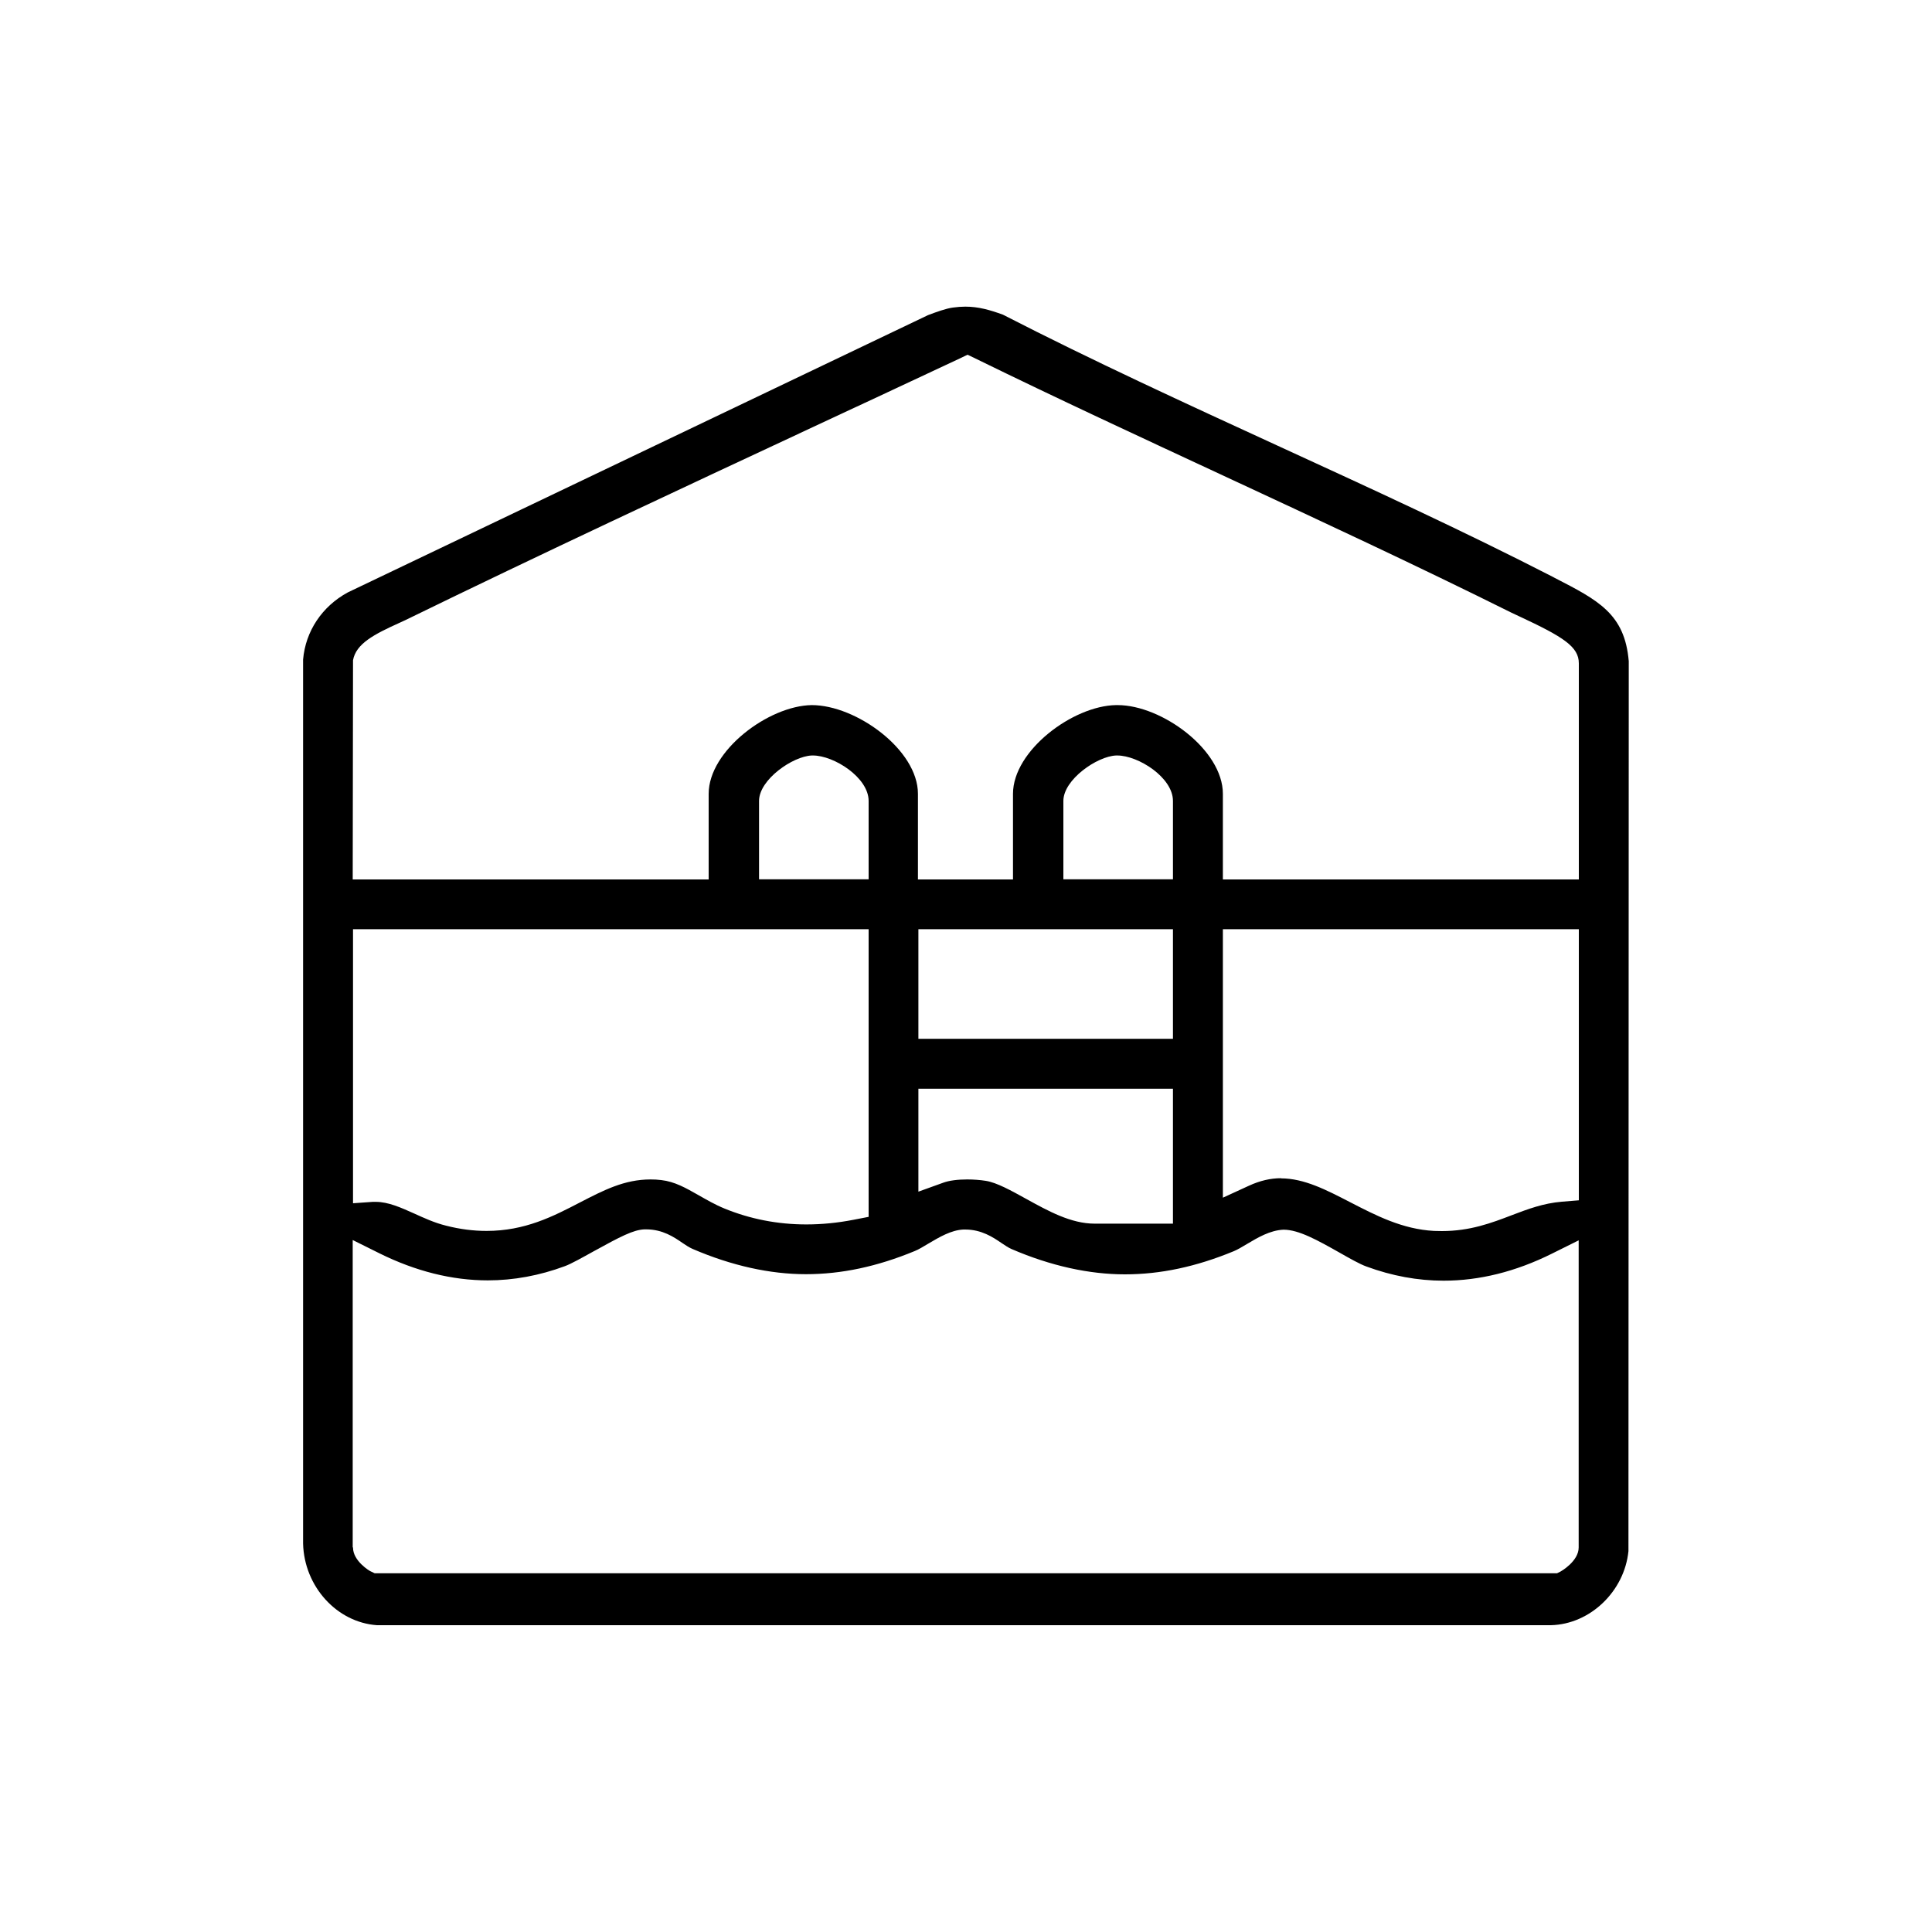 <?xml version="1.0" encoding="UTF-8"?>
<svg id="Layer_1" xmlns="http://www.w3.org/2000/svg" viewBox="0 0 125 125">
  <path d="M24.39,105.15c-2.59-.18-4.71-2.5-4.78-5.28v-57.2c.16-1.83,1.22-3.43,2.89-4.34l37.54-17.94c.53-.2,1.16-.43,1.61-.49.29-.04.55-.06.81-.06.84,0,1.58.21,2.43.52,5.78,2.97,11.88,5.77,17.78,8.48,5.88,2.7,11.95,5.48,17.81,8.49l.09.05c2.84,1.46,4.55,2.33,4.81,5.4l-.02,57.58c-.26,2.59-2.47,4.73-5.02,4.79H24.39ZM22.84,100.13c0,.88,1.1,1.52,1.11,1.52l.29.14h76.5l.24-.12s1.16-.65,1.16-1.55v-19.87l-1.73.86c-2.35,1.17-4.7,1.75-7.01,1.75-1.67,0-3.35-.31-5-.92-.42-.15-1.09-.53-1.74-.9-1.42-.8-2.63-1.48-3.62-1.48-.87.04-1.66.51-2.35.92-.33.2-.64.38-.86.47-2.44,1.01-4.75,1.5-7.05,1.5s-4.79-.54-7.34-1.64c-.21-.09-.42-.24-.65-.39-.54-.37-1.29-.87-2.34-.87h-.12c-.8.04-1.55.49-2.28.92-.3.18-.63.38-.86.47-2.44,1.01-4.75,1.5-7.05,1.5s-4.79-.54-7.34-1.64c-.2-.09-.41-.22-.64-.38-.55-.38-1.29-.88-2.35-.88h-.12c-.71.03-1.54.46-3.3,1.43-.65.36-1.45.81-1.84.95-1.64.61-3.32.92-4.99.92-2.31,0-4.67-.59-7.01-1.75l-1.73-.86v19.87ZM82.88,76.24c1.5,0,2.94.75,4.47,1.54,1.67.86,3.38,1.75,5.43,1.86.17,0,.34.01.51.01,1.82,0,3.2-.52,4.53-1.03,1.05-.4,2.04-.77,3.23-.87l1.1-.09v-17.54h-23.03v17.37l1.7-.78c.7-.32,1.38-.48,2.07-.48ZM24.31,77.76c.81,0,1.63.37,2.5.76.62.28,1.31.6,2.05.78.89.23,1.77.34,2.62.34,2.48,0,4.29-.93,6.04-1.84,1.55-.8,2.88-1.49,4.57-1.49.23,0,.46.01.69.04.88.1,1.59.51,2.42.98.53.3,1.06.61,1.67.86,1.66.68,3.44,1.03,5.3,1.03.99,0,2.02-.1,3.05-.3l.98-.19v-18.61H22.84v17.73l1.28-.09c.06,0,.12,0,.18,0ZM62.58,76.31c.4,0,.82.03,1.2.09.71.11,1.64.63,2.62,1.17,1.43.79,2.9,1.6,4.42,1.6h5.07v-8.73h-16.47v6.66l1.61-.58c.38-.14.93-.21,1.55-.21ZM59.42,67.21h16.47v-7.09h-16.47v7.09ZM72.31,45.62c2.85,0,6.81,2.89,6.81,5.74v5.54h23.03v-13.98c0-1.07-.97-1.7-3.87-3.05-.2-.09-.36-.17-.47-.22-6.17-3.07-12.52-6.02-18.67-8.88-5.29-2.46-10.73-4.98-16.02-7.57l-.52-.25-.52.25c-3.09,1.45-6.2,2.9-9.31,4.35l-.15.07c-8.65,4.04-17.6,8.21-26.39,12.5-.1.05-.24.11-.39.18-1.64.74-2.81,1.35-3,2.42v.06s-.02,14.12-.02,14.12h23.03v-5.54c0-2.8,3.88-5.7,6.67-5.74,2.87,0,6.87,2.89,6.87,5.74v5.54h6.15v-5.54c0-2.8,3.88-5.7,6.67-5.74h.06ZM72.21,48.88c-1.23.05-3.41,1.56-3.41,2.94v5.07h7.09v-5.07c0-1.52-2.25-2.94-3.6-2.94h-.07ZM52.52,48.88c-1.23.05-3.41,1.56-3.41,2.94v5.07h7.09v-5.07c0-1.52-2.25-2.94-3.6-2.94h-.07Z"/>
</svg>